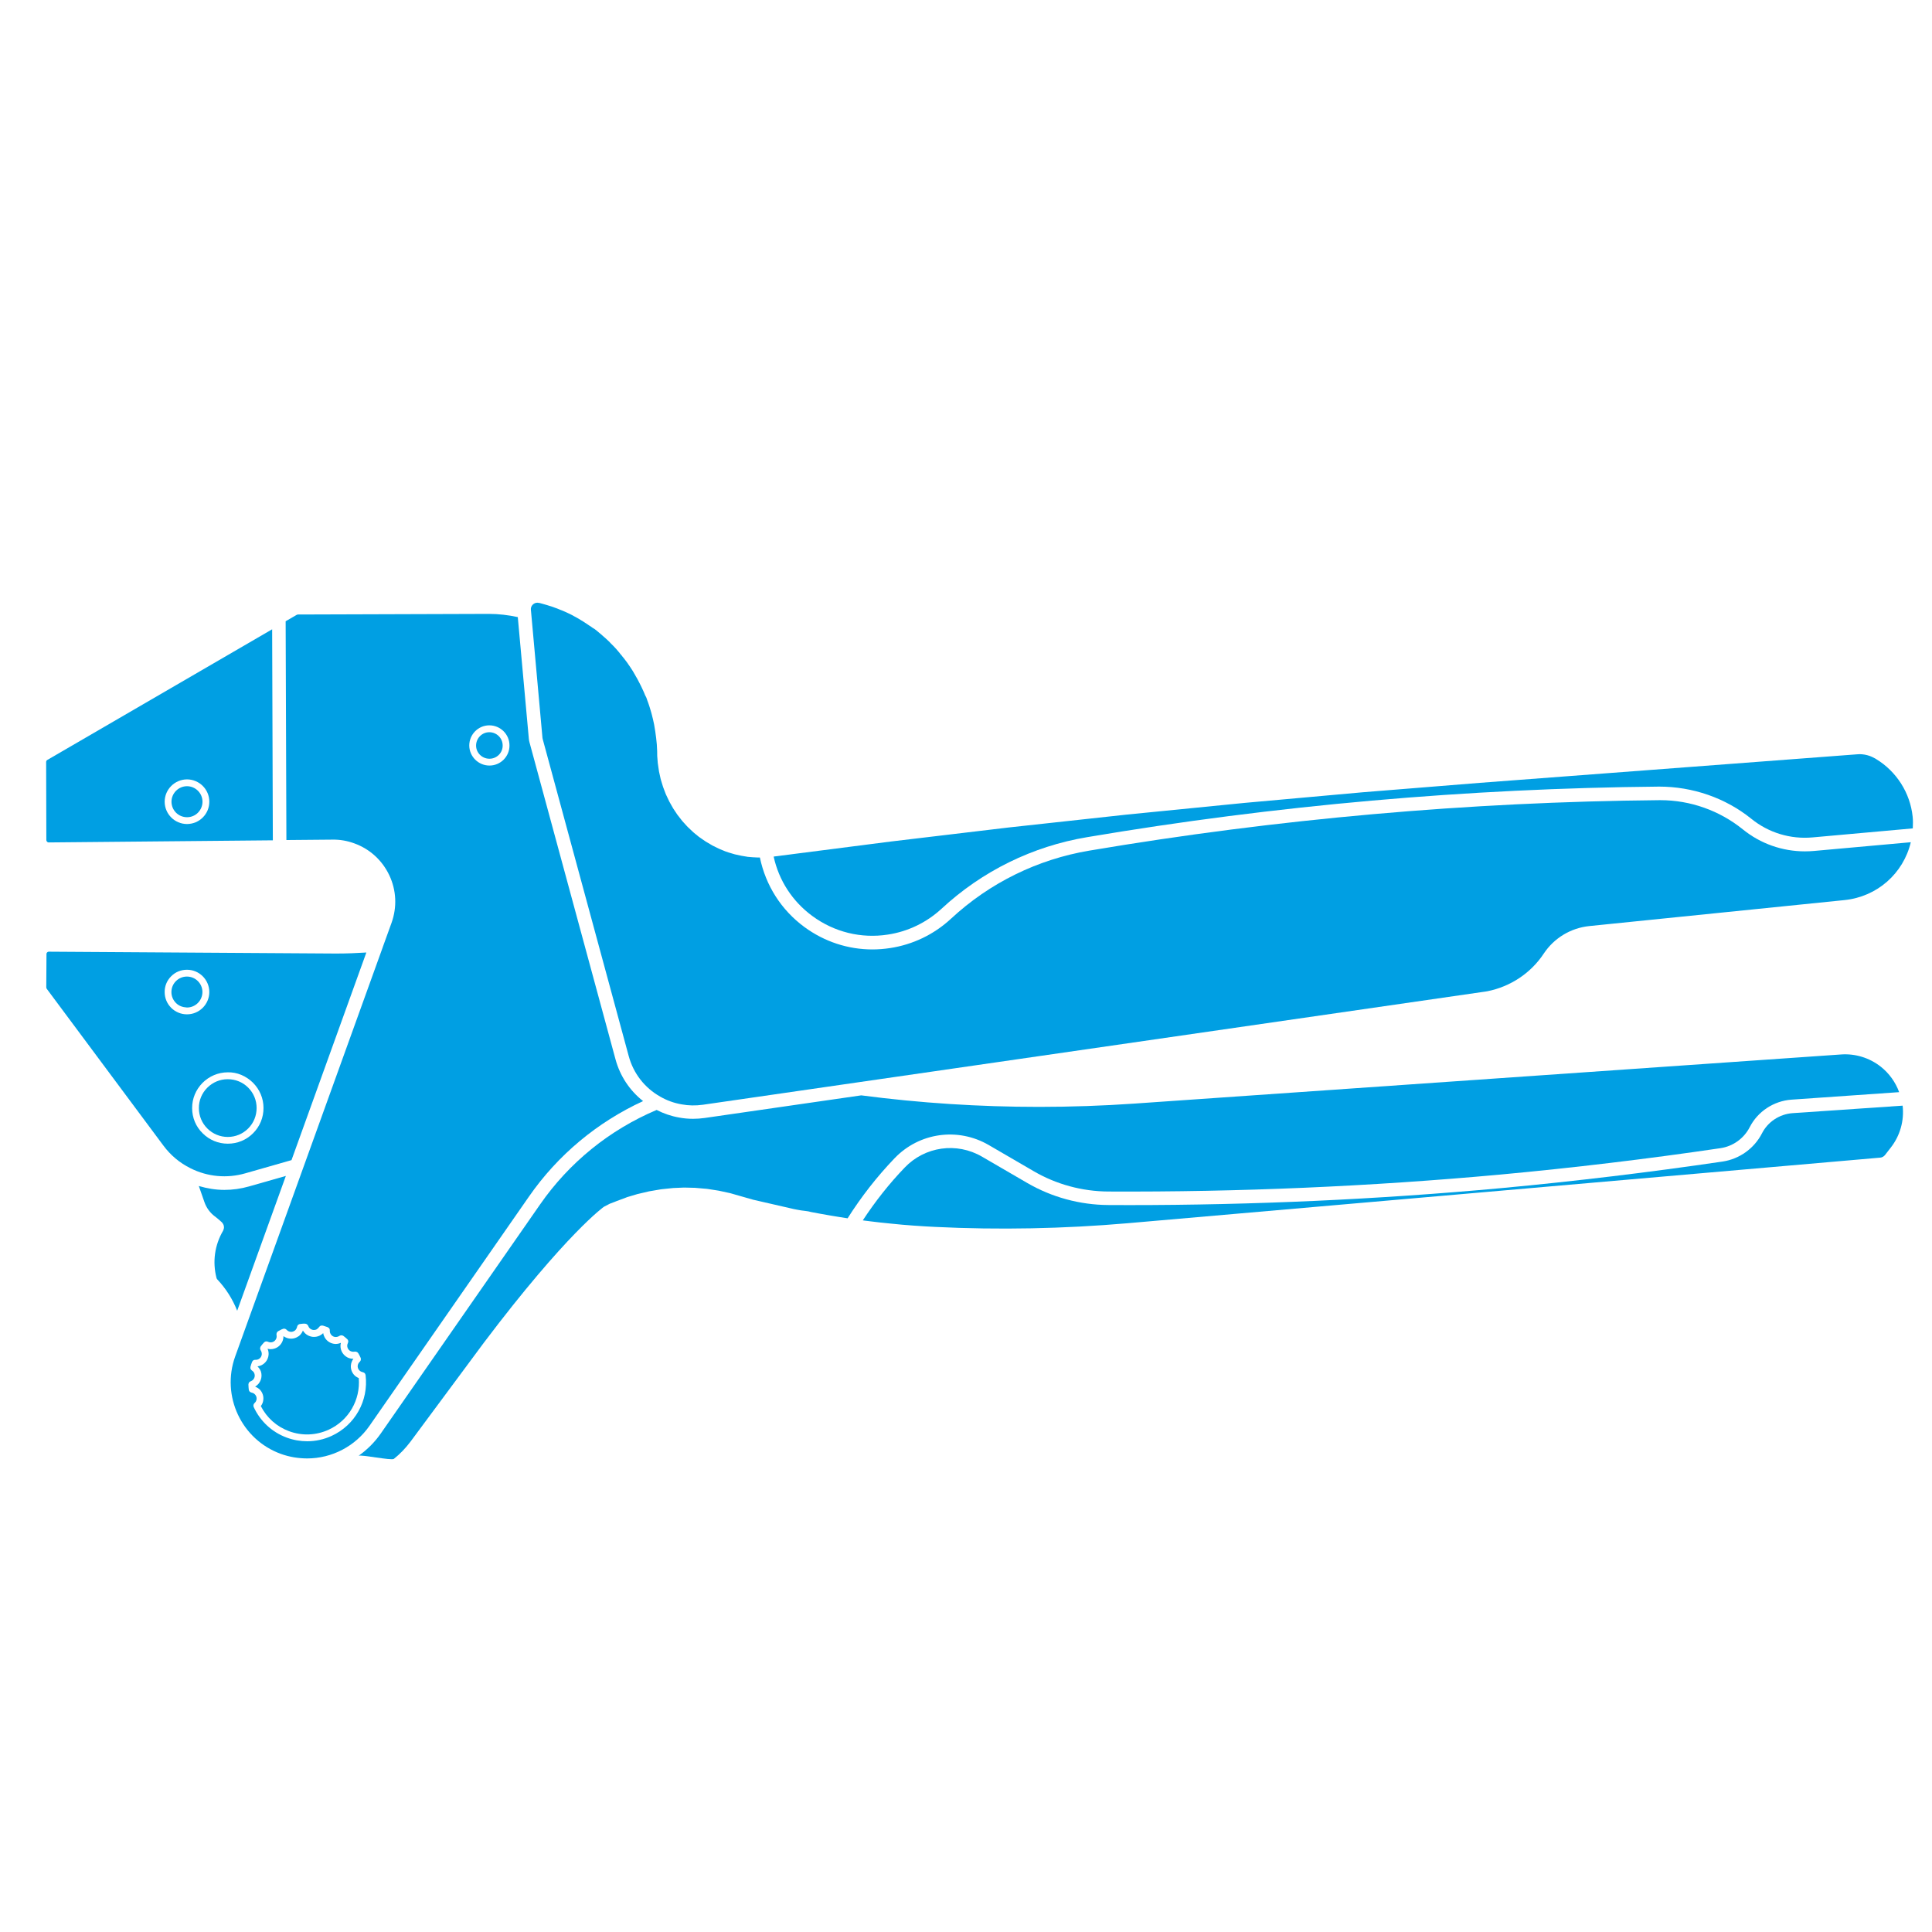 <svg xmlns="http://www.w3.org/2000/svg" xmlns:xlink="http://www.w3.org/1999/xlink" id="_x30_" x="0px" y="0px" viewBox="0 0 283.46 283.46" style="enable-background:new 0 0 283.46 283.46;" xml:space="preserve"><style type="text/css">	.st0{fill:#009FE3;}</style><g>	<path class="st0" d="M33.43,166.81c1.13,0,2.2-0.45,2.99-1.25c0.8-0.8,1.23-1.87,1.23-3c0-1.13-0.44-2.19-1.24-2.99  c-0.8-0.8-1.86-1.23-2.99-1.23c-0.01,0-0.01,0-0.02,0c-1.13,0-2.19,0.45-2.99,1.25c-0.8,0.8-1.24,1.87-1.23,3  c0,1.13,0.45,2.2,1.25,2.99c0.8,0.79,1.86,1.23,2.98,1.23C33.42,166.81,33.43,166.81,33.43,166.81z"></path>	<path class="st0" d="M35.98,172.15C35.98,172.15,35.98,172.15,35.98,172.15l6.79-1.94l10.98-30.46c-1.43,0.09-2.87,0.15-4.3,0.15  c-0.11,0-0.22,0-0.33,0c0,0,0,0,0,0l-41.95-0.27c0,0-0.01,0-0.01,0c-0.12,0-0.2,0.06-0.24,0.1c-0.04,0.04-0.1,0.12-0.1,0.24  c0,0,0,0,0,0s0,0,0,0l-0.03,4.88c0,0.09,0.03,0.17,0.08,0.24l17.09,22.97c0,0,0,0,0,0s0,0,0,0c1.06,1.43,2.4,2.56,4,3.35  C30.45,172.66,33.3,172.92,35.98,172.15z M27.44,148.82c-0.01,0-0.01,0-0.02,0c-0.86,0-1.68-0.34-2.3-0.95  c-0.62-0.62-0.96-1.44-0.96-2.31c-0.01-0.88,0.33-1.7,0.95-2.32c0.62-0.63,1.44-0.96,2.33-0.96c1.79,0,3.26,1.46,3.27,3.26  C30.71,147.35,29.24,148.82,27.44,148.82z M28.19,162.59c-0.01-1.4,0.54-2.71,1.52-3.71c0.99-0.99,2.3-1.54,3.69-1.55  c1.39-0.04,2.72,0.54,3.72,1.53c0.99,0.99,1.54,2.3,1.54,3.69c0.01,1.4-0.53,2.72-1.52,3.71c-0.98,0.99-2.3,1.54-3.7,1.54  c-0.01,0-0.01,0-0.02,0c-1.39,0-2.7-0.54-3.68-1.52C28.74,165.31,28.19,163.99,28.19,162.59z"></path>	<path class="st0" d="M41.94,172.53l-5.4,1.54c0,0,0,0,0,0c-1.19,0.34-2.41,0.51-3.62,0.51c-1.27,0-2.53-0.21-3.75-0.57l0.83,2.38  c0,0,0,0,0,0c0.29,0.82,0.81,1.54,1.5,2.06c0,0,0,0,0,0c0,0,0,0,0.01,0c0.33,0.25,0.66,0.54,1.05,0.89  c0.02,0.02,0.03,0.05,0.05,0.07c0.05,0.05,0.08,0.11,0.12,0.17c0.03,0.05,0.06,0.11,0.08,0.17c0.02,0.06,0.03,0.12,0.04,0.18  c0.01,0.06,0.01,0.12,0.01,0.19c0,0.06-0.01,0.12-0.03,0.18c-0.02,0.07-0.04,0.13-0.07,0.19c-0.01,0.03-0.01,0.06-0.03,0.08  c-1.24,2.11-1.58,4.58-0.96,6.95c0.02,0.06,0.05,0.12,0.09,0.17c0,0,0,0,0,0c1.28,1.35,2.27,2.92,2.94,4.62L41.94,172.53z"></path>	<path class="st0" d="M71.81,111.32c0.52,0,1.01-0.2,1.38-0.57c0.37-0.37,0.57-0.86,0.56-1.38c0-1.07-0.88-1.94-1.96-1.94  c-1.07,0-1.94,0.88-1.94,1.96C69.85,110.45,70.73,111.32,71.81,111.32z"></path>	<path class="st0" d="M119.19,134.4c3.21,2.36,7.15,3.33,11.08,2.72c2.96-0.45,5.68-1.77,7.88-3.8c0,0,0,0,0,0  c5.96-5.52,13.34-9.15,21.34-10.49c0,0,0,0,0,0c27.6-4.67,55.84-7.16,83.93-7.42c0,0,0.01,0,0.01,0c0,0,0,0,0,0  c4.89,0,9.7,1.64,13.52,4.72c2.54,2.06,5.75,3.03,9.01,2.73c0,0,0,0,0,0c0,0,0,0,0,0l14.68-1.32c0.03-0.58,0.04-1.16-0.02-1.72  c-0.36-3.48-2.36-6.63-5.36-8.45c-0.08-0.04-0.15-0.08-0.18-0.11c0,0,0,0,0,0c0,0,0,0,0,0c0,0,0,0-0.01,0c0,0,0,0-0.01-0.01  c0,0-0.01,0-0.01,0l-0.39-0.2l-0.34-0.14l-0.36-0.11l-0.36-0.08l-0.38-0.05l-0.37-0.02l-0.36,0.02l-55.39,4.19c0,0,0,0,0,0  l-17.15,1.38c0,0,0,0,0,0l-17.35,1.56c0,0,0,0,0,0l-17.32,1.72l-17.31,1.89c0,0,0,0,0,0l-17.29,2.06c0,0,0,0,0,0l-17.06,2.19  l-0.11,0.02C114.27,129.17,116.26,132.25,119.19,134.4z"></path>	<path class="st0" d="M27.43,115.35c-1.25,0.01-2.27,1.03-2.27,2.28c0.01,1.27,1.02,2.27,2.29,2.27c0.6,0,1.18-0.24,1.6-0.67  s0.66-1,0.66-1.6C29.71,116.37,28.68,115.35,27.43,115.35z"></path>	<path class="st0" d="M51.94,201.71c-0.33-0.38-0.5-0.87-0.46-1.37c0.03-0.36,0.16-0.7,0.37-0.98c0,0,0,0,0,0c0,0-0.01,0-0.01,0  c-0.29,0-0.57-0.06-0.84-0.19c-0.81-0.41-1.2-1.31-0.99-2.14c0,0-0.01-0.01-0.01-0.01c-0.23,0.1-0.47,0.16-0.72,0.16  c-0.04,0-0.09,0-0.13,0c-0.74-0.05-1.38-0.53-1.63-1.22c-0.05-0.11-0.08-0.24-0.1-0.37c-0.09,0.1-0.2,0.18-0.31,0.25  c-0.13,0.09-0.29,0.17-0.45,0.22c-0.19,0.06-0.39,0.09-0.59,0.09c-0.29,0-0.57-0.07-0.84-0.2c-0.33-0.16-0.59-0.41-0.78-0.72  c0,0,0,0-0.01,0c-0.06,0.15-0.14,0.3-0.24,0.43c-0.06,0.09-0.16,0.21-0.27,0.3c0,0-0.08,0.07-0.08,0.07  c-0.02,0.02-0.04,0.03-0.07,0.04c-0.33,0.23-0.7,0.34-1.07,0.34c-0.4,0-0.79-0.13-1.12-0.37c0,0.3-0.06,0.6-0.2,0.87  c-0.22,0.44-0.6,0.78-1.08,0.94c-0.2,0.07-0.4,0.1-0.6,0.1c-0.15,0-0.3-0.02-0.45-0.06c0,0,0,0,0,0c0.12,0.27,0.17,0.57,0.15,0.86  c-0.06,0.89-0.74,1.6-1.6,1.72c0,0.01-0.01,0.02-0.01,0.03c0.21,0.21,0.38,0.44,0.48,0.72c0.28,0.85-0.08,1.76-0.82,2.21  c0,0.01,0,0.02,0,0.03c0.27,0.11,0.52,0.26,0.72,0.48c0.33,0.38,0.5,0.87,0.46,1.37c-0.02,0.37-0.15,0.7-0.37,0.99  c0.87,1.71,2.32,3.01,4.13,3.68c1.91,0.71,3.98,0.63,5.83-0.22c2.94-1.35,4.67-4.37,4.41-7.57  C52.38,202.08,52.13,201.93,51.94,201.71z"></path>	<path class="st0" d="M27.43,143.28c0,0-0.01,0-0.01,0c-0.61,0-1.18,0.24-1.61,0.67c-0.43,0.43-0.66,1-0.66,1.61c0,0,0,0,0,0  c0,0.61,0.24,1.17,0.67,1.6c0.43,0.43,0.97,0.62,1.61,0.66c1.25,0,2.27-1.02,2.27-2.28C29.7,144.3,28.68,143.28,27.43,143.28z"></path>	<path class="st0" d="M6.94,111.5C6.94,111.5,6.94,111.5,6.94,111.5C6.93,111.5,6.93,111.5,6.94,111.5  c-0.11,0.06-0.17,0.18-0.17,0.31l0.03,11.42c0,0,0,0,0,0c0,0.14,0.07,0.23,0.11,0.27c0.04,0.05,0.14,0.11,0.24,0.1l0,0  c0.01,0,0.01,0,0.02,0l32.86-0.31l-0.1-30.96L6.94,111.5z M29.76,119.93c-0.61,0.62-1.44,0.96-2.31,0.97  c-1.81,0-3.28-1.46-3.29-3.27c0,0,0,0,0,0c0-1.8,1.47-3.27,3.27-3.28c1.81,0,3.28,1.47,3.28,3.27  C30.71,118.49,30.38,119.31,29.76,119.93z"></path>	<path class="st0" d="M80.23,184.4c0,0,0-0.01,0.01-0.01"></path>	<path class="st0" d="M71.25,196.61l0.08-0.12l0.08-0.13c0,0,0.01-0.01,0.01-0.01c0,0,0-0.01,0.01-0.01l0.11-0.16  c0.01-0.01,0.01-0.01,0.02-0.02c0.01-0.01,0.01-0.02,0.01-0.02l0.11-0.14l0.11-0.17c0-0.01,0.01-0.01,0.02-0.02  c0-0.01,0-0.01,0.01-0.02l0.15-0.21c0.01-0.01,0.02-0.01,0.02-0.02c0.01-0.01,0.01-0.02,0.01-0.03l0.02-0.03l0.1-0.14"></path>	<path class="st0" d="M71.08,196.85c0-0.01,0.01-0.01,0.02-0.02c0-0.01,0.01-0.01,0.02-0.02c0.01-0.02,0.01-0.04,0.02-0.05  l0.04-0.06"></path>	<path class="st0" d="M70.99,197l-10.75,14.5c-0.73,0.97-1.55,1.83-2.46,2.55c-0.39,0.26-4.76-0.66-5.17-0.46  c1.24-0.87,2.34-1.96,3.23-3.23c0,0,0,0,0,0l21.31-30.64c0.04-0.05,0.07-0.1,0.11-0.14l-0.02,0.01l2.01-2.89  c4.28-6.15,10.19-10.93,17.09-13.85c1.03,0.53,2.14,0.91,3.28,1.11c0.67,0.13,1.36,0.19,2.06,0.19c0.56,0,1.13-0.04,1.7-0.12  c0,0,0,0,0,0l22.98-3.32c8.62,1.13,17.35,1.69,26.09,1.69c4.65,0,9.31-0.16,13.96-0.48l103.7-7.21c0,0,0,0,0,0  c2.09-0.15,4.16,0.48,5.83,1.79c1.24,0.98,2.17,2.28,2.7,3.74l-15.79,1.1c0,0,0,0-0.01,0c-2.6,0.19-4.95,1.73-6.13,4.05  c0,0,0,0,0,0c-0.85,1.65-2.45,2.8-4.29,3.07c0,0,0,0,0,0c-10.76,1.59-21.65,2.89-32.38,3.88c-19.03,1.74-38.35,2.57-57.42,2.48  c-3.85-0.02-7.64-1.05-10.95-2.98c0,0,0,0,0,0l-6.6-3.84c0,0,0,0,0,0c-4.52-2.63-10.2-1.84-13.82,1.94c0,0,0,0,0,0  c-2.58,2.69-4.89,5.65-6.89,8.81l-1.21-0.19h0l-1.39-0.23c0,0,0,0,0,0l-1.36-0.24c0,0,0,0,0,0l-1.39-0.26c0,0,0,0,0,0l-0.42-0.1  c0,0-0.48-0.07-0.49-0.07l-0.57-0.07c0,0-1.12-0.19-1.42-0.28l-5.53-1.27c0,0-0.05-0.01-0.05-0.01l-2.07-0.59c0,0,0,0,0,0  l-1.36-0.39c-0.01,0-0.02,0-0.03,0c-0.01,0-0.02-0.01-0.03-0.01l-1.57-0.34c-0.01,0-0.02,0-0.03,0c-0.01,0-0.02-0.01-0.03-0.01  l-1.6-0.25c-0.01,0-0.02,0-0.04,0c-0.01,0-0.02-0.01-0.03-0.01l-1.63-0.14c-0.01,0-0.02,0-0.03,0c-0.01,0-0.02-0.01-0.03-0.01  l-1.63-0.04c-0.01,0-0.02,0.01-0.03,0.01c-0.01,0-0.02-0.01-0.04-0.01l-1.64,0.07c-0.01,0-0.02,0.01-0.03,0.01  c-0.01,0-0.02,0-0.03,0l-1.64,0.17c-0.01,0-0.02,0.01-0.03,0.01c-0.01,0-0.02,0-0.03,0l-1.64,0.28c-0.01,0-0.02,0.01-0.03,0.01  c-0.01,0-0.02,0-0.03,0l-1.62,0.38c-0.01,0-0.02,0.01-0.03,0.01c-0.01,0-0.02,0-0.03,0l-1.61,0.48c-0.01,0-0.02,0.01-0.03,0.02  c-0.01,0-0.02,0-0.03,0.01l-1.58,0.59c-0.01,0-0.02,0.01-0.03,0.02c-0.01,0-0.02,0-0.03,0.01l-0.79,0.3  c-0.01,0-0.78,0.41-0.79,0.41c-0.01,0-0.02,0-0.03,0.01C88.66,177,83.19,180.85,70.99,197z"></path>	<path class="st0" d="M263,163.32c-1.91,0.14-3.63,1.27-4.49,2.97c0,0,0,0,0,0c0,0,0,0,0,0c-1.14,2.22-3.3,3.76-5.77,4.13  c0,0,0,0,0,0c-10.79,1.59-21.73,2.9-32.49,3.9c-18.08,1.66-36.43,2.49-54.57,2.49c-1.02,0-2.03,0-3.05-0.01  c-4.2-0.02-8.33-1.15-11.94-3.25c0,0,0,0,0,0l-6.6-3.84c0,0,0,0,0,0c-3.72-2.17-8.39-1.51-11.36,1.6c0,0,0,0,0,0  c-2.28,2.37-4.33,4.98-6.14,7.74l0.28,0.04h0l0.49,0.06c0,0,0,0,0,0c0,0,0,0,0.01,0l0.31,0.04c0,0,0,0,0,0l1.42,0.17c0,0,0,0,0,0  l1.66,0.17c0,0,0,0,0,0l1.64,0.16c0,0,0,0,0,0l1.65,0.13l1.66,0.11c0,0,0,0,0,0l1.48,0.08c0,0,0,0,0,0  c9.39,0.46,18.89,0.27,28.26-0.54l110.38-9.62c0,0,0.01,0,0.01,0c0,0,0.01,0,0.01,0c0.27-0.02,0.53-0.16,0.71-0.38c0,0,0,0,0,0  l0.83-1.07c0,0,0,0,0,0c0,0,0,0,0,0c1.39-1.76,2.01-3.98,1.76-6.18L263,163.32C263,163.32,263,163.32,263,163.32z"></path>	<path class="st0" d="M226.49,139.92c1.52-2.29,3.96-3.77,6.7-4.05c0,0,0,0,0,0c0,0,0,0,0,0l37.43-3.81  c4.8-0.49,8.64-3.91,9.73-8.49l-14.2,1.28c0,0,0,0,0,0c-0.45,0.04-0.9,0.06-1.34,0.06c-3.31,0-6.51-1.12-9.11-3.23  c-3.42-2.76-7.7-4.28-12.09-4.28c-0.05,0-0.11,0-0.16,0c0,0,0,0,0,0c-27.98,0.26-56.11,2.75-83.61,7.4c0,0,0,0,0,0  c-7.62,1.28-14.64,4.73-20.31,9.99c0,0,0,0,0,0c-2.49,2.31-5.59,3.8-8.94,4.31c-0.87,0.13-1.73,0.2-2.59,0.2  c-3.57,0-7.04-1.13-9.98-3.29c-3.4-2.5-5.68-6.1-6.53-10.2l-0.02,0c-0.01,0-0.01,0-0.02,0c0,0,0,0,0,0h-0.25c0,0,0,0,0,0  c-0.02,0-0.03,0-0.05,0l-0.62-0.03c0,0,0,0,0,0c-0.01,0-0.02,0-0.03,0l-0.84-0.07c-0.01,0-0.01,0-0.02-0.01  c-0.02,0-0.04,0-0.07-0.01l-0.83-0.14c-0.01,0-0.01,0-0.01-0.01c-0.01,0-0.02,0-0.03,0l-0.83-0.18c-0.01,0-0.02-0.01-0.03-0.01  c-0.02,0-0.03,0-0.05-0.01l-0.81-0.24c-0.01,0-0.01-0.01-0.02-0.01c-0.01,0-0.02,0-0.02,0l-0.61-0.21c-0.01,0-0.02-0.01-0.03-0.02  c-0.01,0-0.02,0-0.03-0.01l-0.77-0.32c-0.01,0-0.02-0.01-0.03-0.02c-0.01,0-0.02,0-0.03-0.01l-0.94-0.46  c-0.01,0-0.01-0.01-0.02-0.02c-0.01-0.01-0.03-0.01-0.04-0.02l-0.9-0.53c-0.01-0.01-0.01-0.01-0.02-0.02  c-0.01-0.01-0.03-0.01-0.04-0.02l-0.87-0.6c-0.01-0.01-0.02-0.02-0.03-0.03c-0.01-0.01-0.03-0.01-0.04-0.02l-0.82-0.67  c-0.01-0.01-0.01-0.02-0.02-0.03c-0.01-0.01-0.02-0.01-0.03-0.02l-0.77-0.73c-0.01-0.01-0.01-0.02-0.02-0.03  c-0.01-0.01-0.02-0.01-0.03-0.02l-0.72-0.79c-0.01-0.01-0.01-0.03-0.02-0.04c-0.01-0.01-0.02-0.01-0.03-0.02l-0.66-0.85  c-0.01-0.01-0.01-0.02-0.01-0.02c-0.01-0.01-0.02-0.02-0.03-0.03l-0.6-0.9c-0.01-0.01-0.01-0.02-0.01-0.03  c-0.01-0.01-0.02-0.02-0.03-0.04l-0.53-0.94c0-0.01,0-0.02-0.01-0.03c-0.01-0.01-0.02-0.02-0.02-0.03l-0.47-0.99  c-0.01-0.01,0-0.02-0.01-0.03c-0.01-0.01-0.02-0.03-0.02-0.04l-0.39-1.03c0-0.01,0-0.02,0-0.03c0-0.01-0.01-0.02-0.02-0.03  l-0.32-1.05c0-0.01,0-0.02,0-0.04c0-0.01-0.01-0.03-0.02-0.04l-0.24-1.09c0-0.01,0-0.02,0-0.03c0-0.01-0.01-0.02-0.01-0.04  l-0.16-1.1c0-0.01,0-0.02,0-0.03c0-0.01-0.01-0.02-0.01-0.03l-0.07-0.91c0-0.01,0-0.02,0-0.03c0-0.01-0.01-0.02-0.01-0.03  l-0.01-0.78l-0.05-0.98l-0.1-0.97l-0.13-0.96l-0.16-0.97l-0.16-0.74l-0.05-0.2c0-0.01,0-0.01,0-0.02c0-0.01-0.01-0.01-0.01-0.02  l-0.1-0.41l-0.11-0.41c0,0,0,0,0,0l-0.12-0.4c0,0,0,0,0,0l-0.11-0.37l-0.12-0.37c0,0,0,0,0,0l-0.13-0.37l-0.13-0.35c0,0,0,0,0-0.01  c0,0,0,0,0-0.01l-0.12-0.33L94.65,102c0,0,0,0,0,0c0,0,0,0,0,0l-0.13-0.32l-0.15-0.34l-0.15-0.32c0,0,0,0,0,0c0,0,0,0,0,0  l-0.15-0.32l-0.14-0.28c0,0,0,0,0,0l-0.16-0.31c0,0,0,0,0,0l-0.15-0.29c0,0,0,0,0,0l-0.16-0.3c0,0,0,0,0,0l-0.16-0.27c0,0,0,0,0,0  l-0.15-0.27l-0.16-0.27c0,0,0,0,0,0c0,0,0,0,0-0.01l-0.15-0.25l-0.16-0.25c0,0,0,0,0,0c0,0,0,0,0,0l-0.15-0.23c0,0,0,0,0,0  l-0.16-0.24c0,0,0,0,0,0l-0.14-0.2c0,0,0,0,0,0l-0.08-0.11c0,0,0-0.01,0-0.01c0,0,0,0,0,0l-0.06-0.09L92,97.2c0,0,0,0,0-0.01  c0,0,0,0,0,0l-0.06-0.08l-0.09-0.11l-0.09-0.12l-0.09-0.12c0,0,0,0,0,0c0,0,0,0,0,0l-0.09-0.12c0,0,0,0,0,0l-0.08-0.1l-0.09-0.11  c-0.01-0.01-0.01-0.02-0.01-0.02c0-0.01-0.01-0.01-0.02-0.01l-0.1-0.13c0,0,0,0,0,0l-0.08-0.11l-0.1-0.11c0,0,0,0,0,0c0,0,0,0,0,0  l-0.11-0.13c0-0.01-0.01-0.01-0.01-0.02c0,0-0.01-0.01-0.01-0.01l-0.08-0.11l-0.09-0.1c0-0.01-0.01-0.01-0.01-0.02  c0,0-0.01-0.01-0.01-0.01l-0.12-0.14c0,0,0,0,0,0c0,0,0,0,0,0l-0.12-0.14c0,0,0,0,0,0l-0.1-0.12l-0.12-0.13c0,0,0,0,0,0l-0.13-0.14  c0,0,0,0,0,0c0,0,0,0,0,0l-0.11-0.12l-0.13-0.13c0,0,0,0,0,0s0,0,0,0l-0.14-0.14c0,0,0,0,0,0l-0.14-0.14l-0.14-0.14  c0,0-0.01-0.01-0.01-0.02c0,0-0.01-0.01-0.01-0.01l-0.11-0.12l-0.13-0.12c0,0,0,0,0,0c0,0,0,0,0,0l-0.15-0.14l-0.15-0.14  l-0.14-0.13l-0.15-0.13c0,0-0.01-0.01-0.01-0.01c0,0-0.01-0.01-0.02-0.01l-0.13-0.12l-0.14-0.12c0,0-0.01-0.01-0.01-0.01  c0,0-0.01,0-0.01-0.01l-0.15-0.13l-0.15-0.13c0,0,0,0,0,0c0,0,0,0,0,0l-0.17-0.14l-0.15-0.13l-0.17-0.14c0,0,0,0,0,0l-0.17-0.13  l-0.17-0.13c0,0,0-0.01-0.01-0.01c0,0-0.01,0-0.01-0.01L87,92.15l-0.18-0.13l-0.17-0.12l-0.18-0.11c0,0-0.01-0.01-0.01-0.01  c-0.01,0-0.01,0-0.02-0.01l-0.2-0.14l-0.18-0.12l-0.19-0.12c0,0-0.01-0.01-0.01-0.01c-0.01,0-0.01,0-0.02-0.01l-0.19-0.13  l-0.2-0.12c0,0,0,0,0,0l-0.2-0.12c0,0-0.01-0.01-0.01-0.01c-0.01,0-0.01,0-0.02-0.01l-0.19-0.12l-0.21-0.12c0,0,0,0,0,0l-0.21-0.12  L84.4,90.5c0,0,0,0,0,0c0,0-0.01,0-0.01,0l-0.24-0.13c0,0,0,0,0,0l-0.23-0.13l-0.2-0.1l-0.25-0.12c0,0,0,0,0,0l-0.23-0.11  c0,0,0,0,0,0l-0.26-0.12c0,0,0,0,0,0l-0.25-0.11l-0.24-0.1c0,0,0,0,0,0l-0.26-0.1c0,0,0,0,0,0c0,0,0,0,0,0l-0.27-0.11c0,0,0,0,0,0  l-0.24-0.1l-0.26-0.09c-0.01,0-0.01-0.01-0.01-0.01c-0.01,0-0.01,0-0.02,0l-0.26-0.1l-0.26-0.09l-0.27-0.08c0,0,0,0,0,0s0,0,0,0  l-0.28-0.09c0,0,0,0,0,0l-0.3-0.09c0,0,0,0,0,0l-0.28-0.08l-0.29-0.08c0,0,0,0,0,0l-0.29-0.08l-0.11-0.02c0,0,0,0-0.01,0  c0,0-0.01,0-0.01,0c-0.51-0.13-1.03,0.19-1.16,0.7c-0.02,0.1-0.03,0.22-0.02,0.32l0.02,0.18l1.68,18.6c0,0,0,0,0,0c0,0,0,0,0,0  c0,0.05,0.01,0.1,0.03,0.16l12.62,46.51c0,0,0,0,0,0c0.69,2.56,2.34,4.68,4.63,5.97c0.97,0.56,2.02,0.94,3.13,1.13  c1.01,0.19,2.06,0.21,3.12,0.06c0,0,0,0,0,0h0l114.69-16.59c0,0,0,0,0.01,0c0,0,0.01,0,0.01,0c0.14-0.02,0.28-0.04,0.42-0.07  C221.6,144.76,224.6,142.78,226.49,139.92z"></path>	<path class="st0" d="M54.2,209.21C54.2,209.21,54.2,209.21,54.2,209.21l23.42-33.67c4.24-6.1,10.01-10.89,16.73-13.99  c-1.96-1.55-3.38-3.67-4.05-6.15c0,0,0,0,0,0l-12.62-46.51c-0.05-0.17-0.07-0.33-0.09-0.5c0,0,0,0,0,0l-1.62-17.85  c-1.4-0.3-2.81-0.47-4.23-0.47l-28.02,0.09c0,0,0,0,0,0c-0.06,0-0.12,0.02-0.16,0.04c0,0-0.01,0-0.01,0c0,0,0,0,0,0l-1.64,0.95  l0.11,32.1l6.76-0.06h0c0,0,0,0,0,0h0c0,0,0,0,0,0c1.1-0.02,2.17,0.17,3.18,0.54c2.29,0.82,4.12,2.49,5.16,4.69  c1.04,2.2,1.15,4.68,0.33,6.97c0,0,0,0,0,0l-1.28,3.54c0,0.01-0.01,0.03-0.01,0.04l-21.65,60.04c0,0,0,0,0,0  c-2.09,5.8,0.92,12.22,6.72,14.31c1.25,0.45,2.52,0.65,3.83,0.66C48.7,213.98,52.12,212.19,54.2,209.21z M68.85,109.38  c0-1.63,1.32-2.96,2.94-2.96c1.63,0,2.96,1.32,2.96,2.94c0.01,0.79-0.3,1.53-0.85,2.09c-0.56,0.56-1.3,0.87-2.09,0.87  C70.19,112.32,68.86,111,68.85,109.38C68.85,109.38,68.85,109.38,68.85,109.38z M48.66,210.67c-1.15,0.53-2.37,0.79-3.59,0.79  c-1.01,0-2.03-0.18-3.01-0.54c-2.16-0.8-3.88-2.4-4.84-4.49c0-0.01,0-0.02-0.01-0.03c-0.01-0.03-0.02-0.06-0.02-0.1  c-0.01-0.03-0.01-0.06-0.01-0.09c0-0.03,0.01-0.06,0.02-0.09c0.01-0.03,0.01-0.06,0.02-0.09c0.01-0.03,0.03-0.05,0.05-0.08  c0.02-0.03,0.04-0.06,0.06-0.08c0.01-0.01,0.01-0.02,0.02-0.02c0.18-0.15,0.28-0.37,0.3-0.6s-0.06-0.46-0.22-0.64  c-0.14-0.16-0.32-0.25-0.52-0.29c-0.02,0-0.03-0.01-0.05-0.02c-0.03-0.01-0.07-0.02-0.1-0.04c-0.03-0.01-0.05-0.03-0.07-0.04  c-0.03-0.02-0.05-0.04-0.07-0.07c-0.02-0.02-0.04-0.04-0.05-0.07c-0.02-0.03-0.03-0.06-0.04-0.09c-0.01-0.03-0.02-0.05-0.02-0.08  c0-0.01-0.01-0.02-0.01-0.04c-0.02-0.24-0.05-0.48-0.05-0.72c0-0.01,0-0.02,0-0.03c0-0.04,0.01-0.07,0.02-0.1  c0.01-0.03,0.01-0.06,0.02-0.09c0.01-0.03,0.03-0.05,0.05-0.08c0.02-0.03,0.03-0.05,0.06-0.08c0.02-0.02,0.05-0.04,0.07-0.05  c0.03-0.02,0.06-0.04,0.09-0.05c0.01,0,0.01-0.01,0.02-0.01c0.46-0.16,0.71-0.66,0.55-1.12c-0.06-0.19-0.19-0.35-0.37-0.46  c-0.01,0-0.01-0.01-0.02-0.02c-0.03-0.02-0.05-0.04-0.07-0.07c-0.02-0.02-0.05-0.04-0.06-0.07c-0.02-0.03-0.03-0.06-0.04-0.08  c-0.01-0.03-0.03-0.06-0.03-0.09c-0.01-0.03,0-0.06,0-0.09c0-0.03,0-0.07,0.01-0.1c0-0.01,0-0.02,0-0.02  c0.06-0.24,0.14-0.48,0.23-0.71c0-0.01,0.01-0.01,0.01-0.02c0.02-0.04,0.04-0.07,0.06-0.1c0.01-0.02,0.03-0.04,0.04-0.06  c0.03-0.03,0.06-0.05,0.1-0.07c0.02-0.01,0.04-0.03,0.06-0.04c0.03-0.01,0.07-0.02,0.1-0.02c0.03-0.01,0.06-0.01,0.09-0.01  c0.01,0,0.02,0,0.03,0c0.49,0.04,0.91-0.33,0.94-0.82c0.01-0.2-0.05-0.41-0.16-0.57c0-0.01-0.01-0.01-0.01-0.02  c-0.02-0.03-0.03-0.06-0.04-0.1c-0.01-0.03-0.02-0.05-0.03-0.08c-0.01-0.03,0-0.06,0-0.1c0-0.03,0-0.06,0.01-0.09  c0.01-0.03,0.02-0.06,0.03-0.09c0.01-0.03,0.02-0.06,0.04-0.09c0-0.01,0.01-0.02,0.01-0.02c0.15-0.2,0.31-0.38,0.47-0.56  c0.01-0.01,0.02-0.01,0.02-0.02c0.02-0.02,0.05-0.04,0.08-0.06c0.03-0.02,0.05-0.04,0.08-0.05c0.03-0.01,0.06-0.02,0.09-0.02  c0.03-0.01,0.06-0.01,0.1-0.01c0.03,0,0.06,0.01,0.09,0.01c0.03,0.01,0.07,0.01,0.1,0.03c0.01,0,0.02,0,0.03,0.01  c0.44,0.21,0.97,0.04,1.18-0.4c0.09-0.18,0.12-0.39,0.07-0.59c0-0.01,0-0.02,0-0.03c-0.01-0.04,0-0.07,0-0.11  c0-0.03,0-0.06,0.01-0.09c0.01-0.03,0.02-0.06,0.03-0.09c0.01-0.03,0.02-0.06,0.04-0.09c0.02-0.02,0.04-0.04,0.06-0.06  c0.03-0.03,0.05-0.05,0.08-0.07c0.01,0,0.01-0.01,0.02-0.02c0.18-0.1,0.36-0.19,0.56-0.29c0.02-0.01,0.03-0.01,0.05-0.01  c0.2-0.12,0.46-0.09,0.63,0.09c0.31,0.35,0.82,0.41,1.19,0.13c0.01-0.01,0.02-0.02,0.04-0.02c0.07-0.06,0.09-0.09,0.12-0.13  c0.11-0.15,0.17-0.27,0.19-0.41c0.03-0.2,0.18-0.35,0.36-0.4c0,0,0,0,0,0c0,0,0,0,0,0c0.02,0,0.03,0,0.05-0.01  c0.06-0.01,0.14-0.02,0.17-0.02c0.14-0.03,0.35-0.04,0.57-0.04c0.01,0,0.02,0,0.02,0.01c0.18,0,0.33,0.1,0.42,0.25  c0.01,0.02,0.02,0.03,0.03,0.05c0,0.01,0.01,0.02,0.02,0.03c0.07,0.22,0.23,0.4,0.44,0.5c0.21,0.11,0.45,0.12,0.67,0.05  c0.07-0.02,0.13-0.05,0.19-0.1c0.12-0.08,0.2-0.17,0.27-0.27c0.01-0.01,0.02-0.02,0.03-0.03c0.02-0.03,0.04-0.05,0.07-0.08  c0.02-0.02,0.04-0.04,0.07-0.06c0.03-0.02,0.06-0.03,0.09-0.04c0.03-0.01,0.06-0.02,0.09-0.03c0.03-0.01,0.06-0.01,0.09,0  c0.03,0,0.07,0,0.1,0.01c0.01,0,0.03,0,0.04,0c0.22,0.07,0.45,0.14,0.67,0.22c0.01,0,0.02,0.01,0.03,0.02  c0.03,0.01,0.06,0.03,0.09,0.05c0.03,0.02,0.05,0.04,0.08,0.06c0.02,0.02,0.04,0.05,0.06,0.07c0.02,0.03,0.04,0.05,0.05,0.08  c0.01,0.03,0.02,0.06,0.02,0.09c0.01,0.03,0.01,0.07,0.01,0.1c0,0.01,0.01,0.02,0,0.04c-0.01,0.13,0.01,0.25,0.05,0.35  c0.13,0.34,0.42,0.57,0.77,0.59c0.2,0.01,0.41-0.04,0.58-0.16c0.01,0,0.01,0,0.02-0.01c0.03-0.02,0.06-0.03,0.1-0.04  c0.03-0.01,0.05-0.02,0.08-0.03c0.03-0.01,0.07,0,0.1,0c0.03,0,0.06,0,0.09,0c0.03,0.01,0.06,0.02,0.09,0.03  c0.03,0.01,0.06,0.02,0.09,0.04c0.01,0,0.01,0.01,0.02,0.01c0.2,0.15,0.39,0.31,0.57,0.48c0.01,0.01,0.01,0.02,0.02,0.02  c0.02,0.03,0.04,0.05,0.06,0.08c0.02,0.03,0.03,0.05,0.04,0.08c0.01,0.03,0.01,0.06,0.02,0.09c0.01,0.03,0.01,0.06,0.01,0.09  c0,0.03-0.01,0.06-0.02,0.09c-0.01,0.03-0.01,0.07-0.03,0.1c0,0.01,0,0.02-0.01,0.03c-0.22,0.43-0.04,0.96,0.4,1.18  c0.18,0.08,0.39,0.11,0.6,0.07c0.01,0,0.01,0,0.02,0c0.03-0.01,0.06,0,0.09,0c0.04,0,0.08,0,0.11,0.01c0.02,0,0.03,0.01,0.04,0.02  c0.04,0.02,0.09,0.03,0.13,0.06c0.02,0.01,0.03,0.03,0.05,0.05c0.03,0.03,0.06,0.06,0.08,0.09c0,0,0.01,0.01,0.01,0.01  c0.13,0.21,0.24,0.43,0.34,0.66c0,0.01,0,0.02,0.01,0.03c0.01,0.03,0.02,0.07,0.02,0.1c0,0.03,0.01,0.06,0.01,0.09  c0,0.03-0.01,0.06-0.02,0.1c-0.01,0.03-0.01,0.06-0.02,0.09c-0.01,0.03-0.03,0.05-0.05,0.08c-0.02,0.03-0.04,0.06-0.06,0.08  c-0.01,0.01-0.01,0.02-0.02,0.02c-0.17,0.15-0.28,0.36-0.3,0.59c-0.02,0.24,0.06,0.46,0.22,0.64c0.14,0.16,0.32,0.25,0.52,0.29  c0.01,0,0.01,0.01,0.02,0.01c0.05,0.01,0.09,0.03,0.14,0.05c0.01,0.01,0.03,0.01,0.04,0.02c0.03,0.02,0.06,0.05,0.09,0.08  c0.02,0.02,0.03,0.04,0.05,0.06c0.02,0.03,0.03,0.06,0.04,0.09c0.01,0.03,0.03,0.06,0.03,0.1c0,0.01,0.01,0.02,0.01,0.03  C54.09,205.52,52.09,209.09,48.66,210.67z"></path>	<path class="st0" d="M276.17,109.58c0.02,0.01,0.03,0.02,0.05,0.04c0,0-0.01,0-0.01,0C276.19,109.6,276.18,109.58,276.17,109.58  C276.16,109.58,276.17,109.58,276.17,109.58z"></path></g></svg>